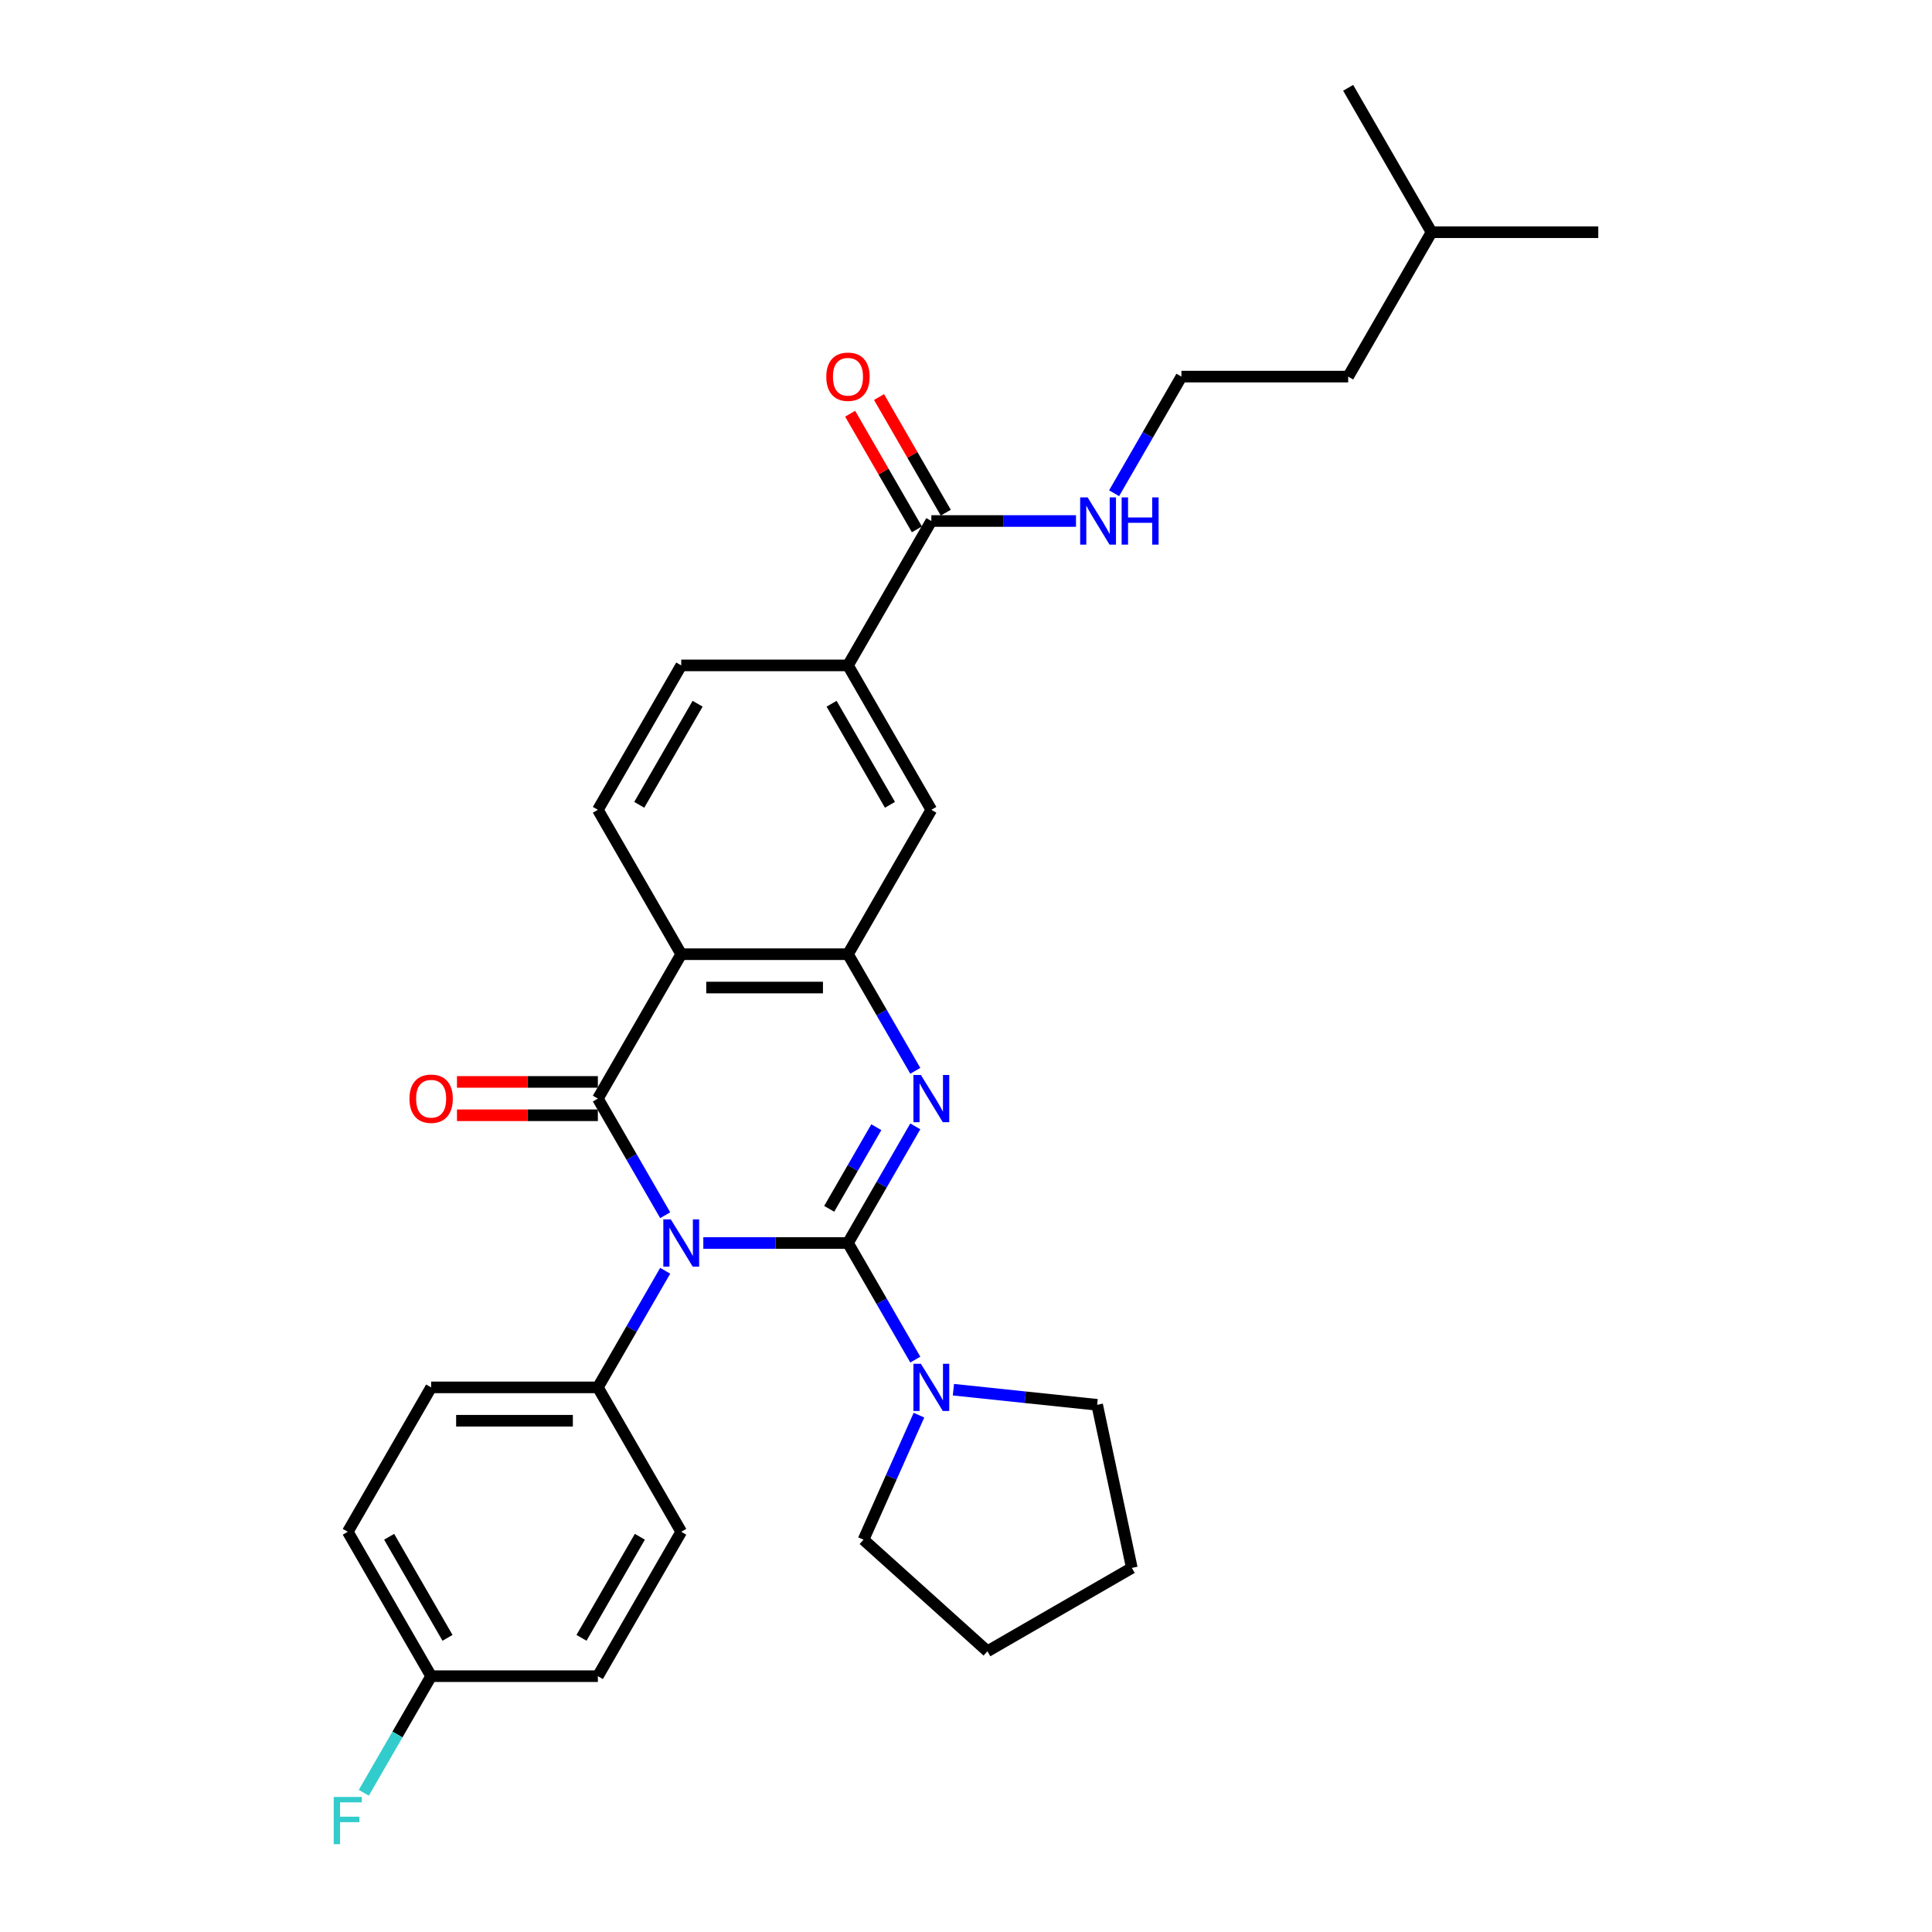 <?xml version='1.0' encoding='iso-8859-1'?>
<svg version='1.1' baseProfile='full'
              xmlns='http://www.w3.org/2000/svg'
                      xmlns:rdkit='http://www.rdkit.org/xml'
                      xmlns:xlink='http://www.w3.org/1999/xlink'
                  xml:space='preserve'
width='1000px' height='1000px' viewBox='0 0 1000 1000'>
<!-- END OF HEADER -->
<rect style='opacity:1.0;fill:#FFFFFF;stroke:none' width='1000' height='1000' x='0' y='0'> </rect>
<path class='bond-0' d='M 438.907,643.368 L 401.47,643.368' style='fill:none;fill-rule:evenodd;stroke:#000000;stroke-width:6px;stroke-linecap:butt;stroke-linejoin:miter;stroke-opacity:1' />
<path class='bond-0' d='M 401.47,643.368 L 364.032,643.368' style='fill:none;fill-rule:evenodd;stroke:#0000FF;stroke-width:6px;stroke-linecap:butt;stroke-linejoin:miter;stroke-opacity:1' />
<path class='bond-2' d='M 438.907,643.368 L 456.332,613.188' style='fill:none;fill-rule:evenodd;stroke:#000000;stroke-width:6px;stroke-linecap:butt;stroke-linejoin:miter;stroke-opacity:1' />
<path class='bond-2' d='M 456.332,613.188 L 473.757,583.007' style='fill:none;fill-rule:evenodd;stroke:#0000FF;stroke-width:6px;stroke-linecap:butt;stroke-linejoin:miter;stroke-opacity:1' />
<path class='bond-2' d='M 429.187,625.684 L 441.384,604.557' style='fill:none;fill-rule:evenodd;stroke:#000000;stroke-width:6px;stroke-linecap:butt;stroke-linejoin:miter;stroke-opacity:1' />
<path class='bond-2' d='M 441.384,604.557 L 453.582,583.431' style='fill:none;fill-rule:evenodd;stroke:#0000FF;stroke-width:6px;stroke-linecap:butt;stroke-linejoin:miter;stroke-opacity:1' />
<path class='bond-5' d='M 438.907,643.368 L 456.332,673.549' style='fill:none;fill-rule:evenodd;stroke:#000000;stroke-width:6px;stroke-linecap:butt;stroke-linejoin:miter;stroke-opacity:1' />
<path class='bond-5' d='M 456.332,673.549 L 473.757,703.73' style='fill:none;fill-rule:evenodd;stroke:#0000FF;stroke-width:6px;stroke-linecap:butt;stroke-linejoin:miter;stroke-opacity:1' />
<path class='bond-1' d='M 344.305,628.99 L 326.88,598.81' style='fill:none;fill-rule:evenodd;stroke:#0000FF;stroke-width:6px;stroke-linecap:butt;stroke-linejoin:miter;stroke-opacity:1' />
<path class='bond-1' d='M 326.88,598.81 L 309.455,568.629' style='fill:none;fill-rule:evenodd;stroke:#000000;stroke-width:6px;stroke-linecap:butt;stroke-linejoin:miter;stroke-opacity:1' />
<path class='bond-6' d='M 344.305,657.746 L 326.88,687.927' style='fill:none;fill-rule:evenodd;stroke:#0000FF;stroke-width:6px;stroke-linecap:butt;stroke-linejoin:miter;stroke-opacity:1' />
<path class='bond-6' d='M 326.88,687.927 L 309.455,718.108' style='fill:none;fill-rule:evenodd;stroke:#000000;stroke-width:6px;stroke-linecap:butt;stroke-linejoin:miter;stroke-opacity:1' />
<path class='bond-11' d='M 309.455,559.999 L 272.993,559.999' style='fill:none;fill-rule:evenodd;stroke:#000000;stroke-width:6px;stroke-linecap:butt;stroke-linejoin:miter;stroke-opacity:1' />
<path class='bond-11' d='M 272.993,559.999 L 236.53,559.999' style='fill:none;fill-rule:evenodd;stroke:#FF0000;stroke-width:6px;stroke-linecap:butt;stroke-linejoin:miter;stroke-opacity:1' />
<path class='bond-11' d='M 309.455,577.259 L 272.993,577.259' style='fill:none;fill-rule:evenodd;stroke:#000000;stroke-width:6px;stroke-linecap:butt;stroke-linejoin:miter;stroke-opacity:1' />
<path class='bond-11' d='M 272.993,577.259 L 236.53,577.259' style='fill:none;fill-rule:evenodd;stroke:#FF0000;stroke-width:6px;stroke-linecap:butt;stroke-linejoin:miter;stroke-opacity:1' />
<path class='bond-31' d='M 309.455,568.629 L 352.606,493.89' style='fill:none;fill-rule:evenodd;stroke:#000000;stroke-width:6px;stroke-linecap:butt;stroke-linejoin:miter;stroke-opacity:1' />
<path class='bond-4' d='M 473.757,554.251 L 456.332,524.071' style='fill:none;fill-rule:evenodd;stroke:#0000FF;stroke-width:6px;stroke-linecap:butt;stroke-linejoin:miter;stroke-opacity:1' />
<path class='bond-4' d='M 456.332,524.071 L 438.907,493.89' style='fill:none;fill-rule:evenodd;stroke:#000000;stroke-width:6px;stroke-linecap:butt;stroke-linejoin:miter;stroke-opacity:1' />
<path class='bond-3' d='M 352.606,493.89 L 438.907,493.89' style='fill:none;fill-rule:evenodd;stroke:#000000;stroke-width:6px;stroke-linecap:butt;stroke-linejoin:miter;stroke-opacity:1' />
<path class='bond-3' d='M 365.551,511.15 L 425.962,511.15' style='fill:none;fill-rule:evenodd;stroke:#000000;stroke-width:6px;stroke-linecap:butt;stroke-linejoin:miter;stroke-opacity:1' />
<path class='bond-9' d='M 352.606,493.89 L 309.455,419.151' style='fill:none;fill-rule:evenodd;stroke:#000000;stroke-width:6px;stroke-linecap:butt;stroke-linejoin:miter;stroke-opacity:1' />
<path class='bond-8' d='M 438.907,493.89 L 482.058,419.151' style='fill:none;fill-rule:evenodd;stroke:#000000;stroke-width:6px;stroke-linecap:butt;stroke-linejoin:miter;stroke-opacity:1' />
<path class='bond-21' d='M 493.484,719.308 L 530.685,723.218' style='fill:none;fill-rule:evenodd;stroke:#0000FF;stroke-width:6px;stroke-linecap:butt;stroke-linejoin:miter;stroke-opacity:1' />
<path class='bond-21' d='M 530.685,723.218 L 567.887,727.128' style='fill:none;fill-rule:evenodd;stroke:#000000;stroke-width:6px;stroke-linecap:butt;stroke-linejoin:miter;stroke-opacity:1' />
<path class='bond-22' d='M 475.657,732.485 L 461.306,764.717' style='fill:none;fill-rule:evenodd;stroke:#0000FF;stroke-width:6px;stroke-linecap:butt;stroke-linejoin:miter;stroke-opacity:1' />
<path class='bond-22' d='M 461.306,764.717 L 446.956,796.948' style='fill:none;fill-rule:evenodd;stroke:#000000;stroke-width:6px;stroke-linecap:butt;stroke-linejoin:miter;stroke-opacity:1' />
<path class='bond-15' d='M 309.455,718.108 L 223.154,718.108' style='fill:none;fill-rule:evenodd;stroke:#000000;stroke-width:6px;stroke-linecap:butt;stroke-linejoin:miter;stroke-opacity:1' />
<path class='bond-15' d='M 296.51,735.368 L 236.099,735.368' style='fill:none;fill-rule:evenodd;stroke:#000000;stroke-width:6px;stroke-linecap:butt;stroke-linejoin:miter;stroke-opacity:1' />
<path class='bond-16' d='M 309.455,718.108 L 352.606,792.847' style='fill:none;fill-rule:evenodd;stroke:#000000;stroke-width:6px;stroke-linecap:butt;stroke-linejoin:miter;stroke-opacity:1' />
<path class='bond-7' d='M 482.058,269.672 L 438.907,344.411' style='fill:none;fill-rule:evenodd;stroke:#000000;stroke-width:6px;stroke-linecap:butt;stroke-linejoin:miter;stroke-opacity:1' />
<path class='bond-13' d='M 489.532,265.357 L 472.256,235.435' style='fill:none;fill-rule:evenodd;stroke:#000000;stroke-width:6px;stroke-linecap:butt;stroke-linejoin:miter;stroke-opacity:1' />
<path class='bond-13' d='M 472.256,235.435 L 454.981,205.514' style='fill:none;fill-rule:evenodd;stroke:#FF0000;stroke-width:6px;stroke-linecap:butt;stroke-linejoin:miter;stroke-opacity:1' />
<path class='bond-13' d='M 474.584,273.987 L 457.309,244.065' style='fill:none;fill-rule:evenodd;stroke:#000000;stroke-width:6px;stroke-linecap:butt;stroke-linejoin:miter;stroke-opacity:1' />
<path class='bond-13' d='M 457.309,244.065 L 440.033,214.144' style='fill:none;fill-rule:evenodd;stroke:#FF0000;stroke-width:6px;stroke-linecap:butt;stroke-linejoin:miter;stroke-opacity:1' />
<path class='bond-14' d='M 482.058,269.672 L 519.495,269.672' style='fill:none;fill-rule:evenodd;stroke:#000000;stroke-width:6px;stroke-linecap:butt;stroke-linejoin:miter;stroke-opacity:1' />
<path class='bond-14' d='M 519.495,269.672 L 556.933,269.672' style='fill:none;fill-rule:evenodd;stroke:#0000FF;stroke-width:6px;stroke-linecap:butt;stroke-linejoin:miter;stroke-opacity:1' />
<path class='bond-10' d='M 482.058,419.151 L 438.907,344.411' style='fill:none;fill-rule:evenodd;stroke:#000000;stroke-width:6px;stroke-linecap:butt;stroke-linejoin:miter;stroke-opacity:1' />
<path class='bond-10' d='M 460.637,416.57 L 430.432,364.252' style='fill:none;fill-rule:evenodd;stroke:#000000;stroke-width:6px;stroke-linecap:butt;stroke-linejoin:miter;stroke-opacity:1' />
<path class='bond-33' d='M 309.455,419.151 L 352.606,344.411' style='fill:none;fill-rule:evenodd;stroke:#000000;stroke-width:6px;stroke-linecap:butt;stroke-linejoin:miter;stroke-opacity:1' />
<path class='bond-33' d='M 330.876,416.57 L 361.081,364.252' style='fill:none;fill-rule:evenodd;stroke:#000000;stroke-width:6px;stroke-linecap:butt;stroke-linejoin:miter;stroke-opacity:1' />
<path class='bond-12' d='M 438.907,344.411 L 352.606,344.411' style='fill:none;fill-rule:evenodd;stroke:#000000;stroke-width:6px;stroke-linecap:butt;stroke-linejoin:miter;stroke-opacity:1' />
<path class='bond-23' d='M 576.66,255.294 L 594.085,225.114' style='fill:none;fill-rule:evenodd;stroke:#0000FF;stroke-width:6px;stroke-linecap:butt;stroke-linejoin:miter;stroke-opacity:1' />
<path class='bond-23' d='M 594.085,225.114 L 611.51,194.933' style='fill:none;fill-rule:evenodd;stroke:#000000;stroke-width:6px;stroke-linecap:butt;stroke-linejoin:miter;stroke-opacity:1' />
<path class='bond-19' d='M 223.154,718.108 L 180.003,792.847' style='fill:none;fill-rule:evenodd;stroke:#000000;stroke-width:6px;stroke-linecap:butt;stroke-linejoin:miter;stroke-opacity:1' />
<path class='bond-18' d='M 352.606,792.847 L 309.455,867.586' style='fill:none;fill-rule:evenodd;stroke:#000000;stroke-width:6px;stroke-linecap:butt;stroke-linejoin:miter;stroke-opacity:1' />
<path class='bond-18' d='M 331.185,795.427 L 300.98,847.745' style='fill:none;fill-rule:evenodd;stroke:#000000;stroke-width:6px;stroke-linecap:butt;stroke-linejoin:miter;stroke-opacity:1' />
<path class='bond-17' d='M 223.154,867.586 L 309.455,867.586' style='fill:none;fill-rule:evenodd;stroke:#000000;stroke-width:6px;stroke-linecap:butt;stroke-linejoin:miter;stroke-opacity:1' />
<path class='bond-20' d='M 223.154,867.586 L 205.729,897.767' style='fill:none;fill-rule:evenodd;stroke:#000000;stroke-width:6px;stroke-linecap:butt;stroke-linejoin:miter;stroke-opacity:1' />
<path class='bond-20' d='M 205.729,897.767 L 188.304,927.947' style='fill:none;fill-rule:evenodd;stroke:#33CCCC;stroke-width:6px;stroke-linecap:butt;stroke-linejoin:miter;stroke-opacity:1' />
<path class='bond-32' d='M 223.154,867.586 L 180.003,792.847' style='fill:none;fill-rule:evenodd;stroke:#000000;stroke-width:6px;stroke-linecap:butt;stroke-linejoin:miter;stroke-opacity:1' />
<path class='bond-32' d='M 231.629,847.745 L 201.423,795.427' style='fill:none;fill-rule:evenodd;stroke:#000000;stroke-width:6px;stroke-linecap:butt;stroke-linejoin:miter;stroke-opacity:1' />
<path class='bond-27' d='M 567.887,727.128 L 585.83,811.544' style='fill:none;fill-rule:evenodd;stroke:#000000;stroke-width:6px;stroke-linecap:butt;stroke-linejoin:miter;stroke-opacity:1' />
<path class='bond-26' d='M 446.956,796.948 L 511.09,854.695' style='fill:none;fill-rule:evenodd;stroke:#000000;stroke-width:6px;stroke-linecap:butt;stroke-linejoin:miter;stroke-opacity:1' />
<path class='bond-24' d='M 611.51,194.933 L 697.811,194.933' style='fill:none;fill-rule:evenodd;stroke:#000000;stroke-width:6px;stroke-linecap:butt;stroke-linejoin:miter;stroke-opacity:1' />
<path class='bond-25' d='M 697.811,194.933 L 740.962,120.194' style='fill:none;fill-rule:evenodd;stroke:#000000;stroke-width:6px;stroke-linecap:butt;stroke-linejoin:miter;stroke-opacity:1' />
<path class='bond-28' d='M 740.962,120.194 L 827.264,120.194' style='fill:none;fill-rule:evenodd;stroke:#000000;stroke-width:6px;stroke-linecap:butt;stroke-linejoin:miter;stroke-opacity:1' />
<path class='bond-29' d='M 740.962,120.194 L 697.811,45.455' style='fill:none;fill-rule:evenodd;stroke:#000000;stroke-width:6px;stroke-linecap:butt;stroke-linejoin:miter;stroke-opacity:1' />
<path class='bond-30' d='M 511.09,854.695 L 585.83,811.544' style='fill:none;fill-rule:evenodd;stroke:#000000;stroke-width:6px;stroke-linecap:butt;stroke-linejoin:miter;stroke-opacity:1' />
<path  class='atom-1' d='M 347.203 631.148
L 355.212 644.093
Q 356.006 645.37, 357.283 647.683
Q 358.561 649.996, 358.63 650.134
L 358.63 631.148
L 361.875 631.148
L 361.875 655.589
L 358.526 655.589
L 349.93 641.435
Q 348.929 639.778, 347.859 637.88
Q 346.824 635.981, 346.513 635.394
L 346.513 655.589
L 343.337 655.589
L 343.337 631.148
L 347.203 631.148
' fill='#0000FF'/>
<path  class='atom-3' d='M 476.655 556.409
L 484.664 569.354
Q 485.458 570.631, 486.735 572.944
Q 488.013 575.257, 488.082 575.395
L 488.082 556.409
L 491.327 556.409
L 491.327 580.849
L 487.978 580.849
L 479.383 566.696
Q 478.381 565.039, 477.311 563.14
Q 476.276 561.242, 475.965 560.655
L 475.965 580.849
L 472.789 580.849
L 472.789 556.409
L 476.655 556.409
' fill='#0000FF'/>
<path  class='atom-6' d='M 476.655 705.887
L 484.664 718.832
Q 485.458 720.11, 486.735 722.423
Q 488.013 724.735, 488.082 724.874
L 488.082 705.887
L 491.327 705.887
L 491.327 730.328
L 487.978 730.328
L 479.383 716.174
Q 478.381 714.517, 477.311 712.619
Q 476.276 710.72, 475.965 710.133
L 475.965 730.328
L 472.789 730.328
L 472.789 705.887
L 476.655 705.887
' fill='#0000FF'/>
<path  class='atom-12' d='M 211.935 568.698
Q 211.935 562.83, 214.834 559.55
Q 217.734 556.271, 223.154 556.271
Q 228.573 556.271, 231.473 559.55
Q 234.373 562.83, 234.373 568.698
Q 234.373 574.636, 231.439 578.019
Q 228.504 581.367, 223.154 581.367
Q 217.768 581.367, 214.834 578.019
Q 211.935 574.67, 211.935 568.698
M 223.154 578.606
Q 226.882 578.606, 228.884 576.12
Q 230.921 573.6, 230.921 568.698
Q 230.921 563.9, 228.884 561.483
Q 226.882 559.032, 223.154 559.032
Q 219.425 559.032, 217.389 561.449
Q 215.387 563.865, 215.387 568.698
Q 215.387 573.635, 217.389 576.12
Q 219.425 578.606, 223.154 578.606
' fill='#FF0000'/>
<path  class='atom-14' d='M 427.688 195.002
Q 427.688 189.134, 430.588 185.854
Q 433.487 182.575, 438.907 182.575
Q 444.327 182.575, 447.227 185.854
Q 450.126 189.134, 450.126 195.002
Q 450.126 200.94, 447.192 204.323
Q 444.258 207.671, 438.907 207.671
Q 433.522 207.671, 430.588 204.323
Q 427.688 200.974, 427.688 195.002
M 438.907 204.909
Q 442.635 204.909, 444.638 202.424
Q 446.674 199.904, 446.674 195.002
Q 446.674 190.204, 444.638 187.787
Q 442.635 185.336, 438.907 185.336
Q 435.179 185.336, 433.142 187.753
Q 431.14 190.169, 431.14 195.002
Q 431.14 199.938, 433.142 202.424
Q 435.179 204.909, 438.907 204.909
' fill='#FF0000'/>
<path  class='atom-15' d='M 562.957 257.452
L 570.966 270.397
Q 571.76 271.674, 573.037 273.987
Q 574.314 276.3, 574.383 276.438
L 574.383 257.452
L 577.628 257.452
L 577.628 281.892
L 574.28 281.892
L 565.684 267.739
Q 564.683 266.082, 563.613 264.183
Q 562.577 262.285, 562.266 261.698
L 562.266 281.892
L 559.091 281.892
L 559.091 257.452
L 562.957 257.452
' fill='#0000FF'/>
<path  class='atom-15' d='M 580.562 257.452
L 583.876 257.452
L 583.876 267.843
L 596.373 267.843
L 596.373 257.452
L 599.687 257.452
L 599.687 281.892
L 596.373 281.892
L 596.373 270.604
L 583.876 270.604
L 583.876 281.892
L 580.562 281.892
L 580.562 257.452
' fill='#0000FF'/>
<path  class='atom-21' d='M 172.736 930.105
L 187.27 930.105
L 187.27 932.901
L 176.016 932.901
L 176.016 940.323
L 186.027 940.323
L 186.027 943.154
L 176.016 943.154
L 176.016 954.545
L 172.736 954.545
L 172.736 930.105
' fill='#33CCCC'/>
</svg>
